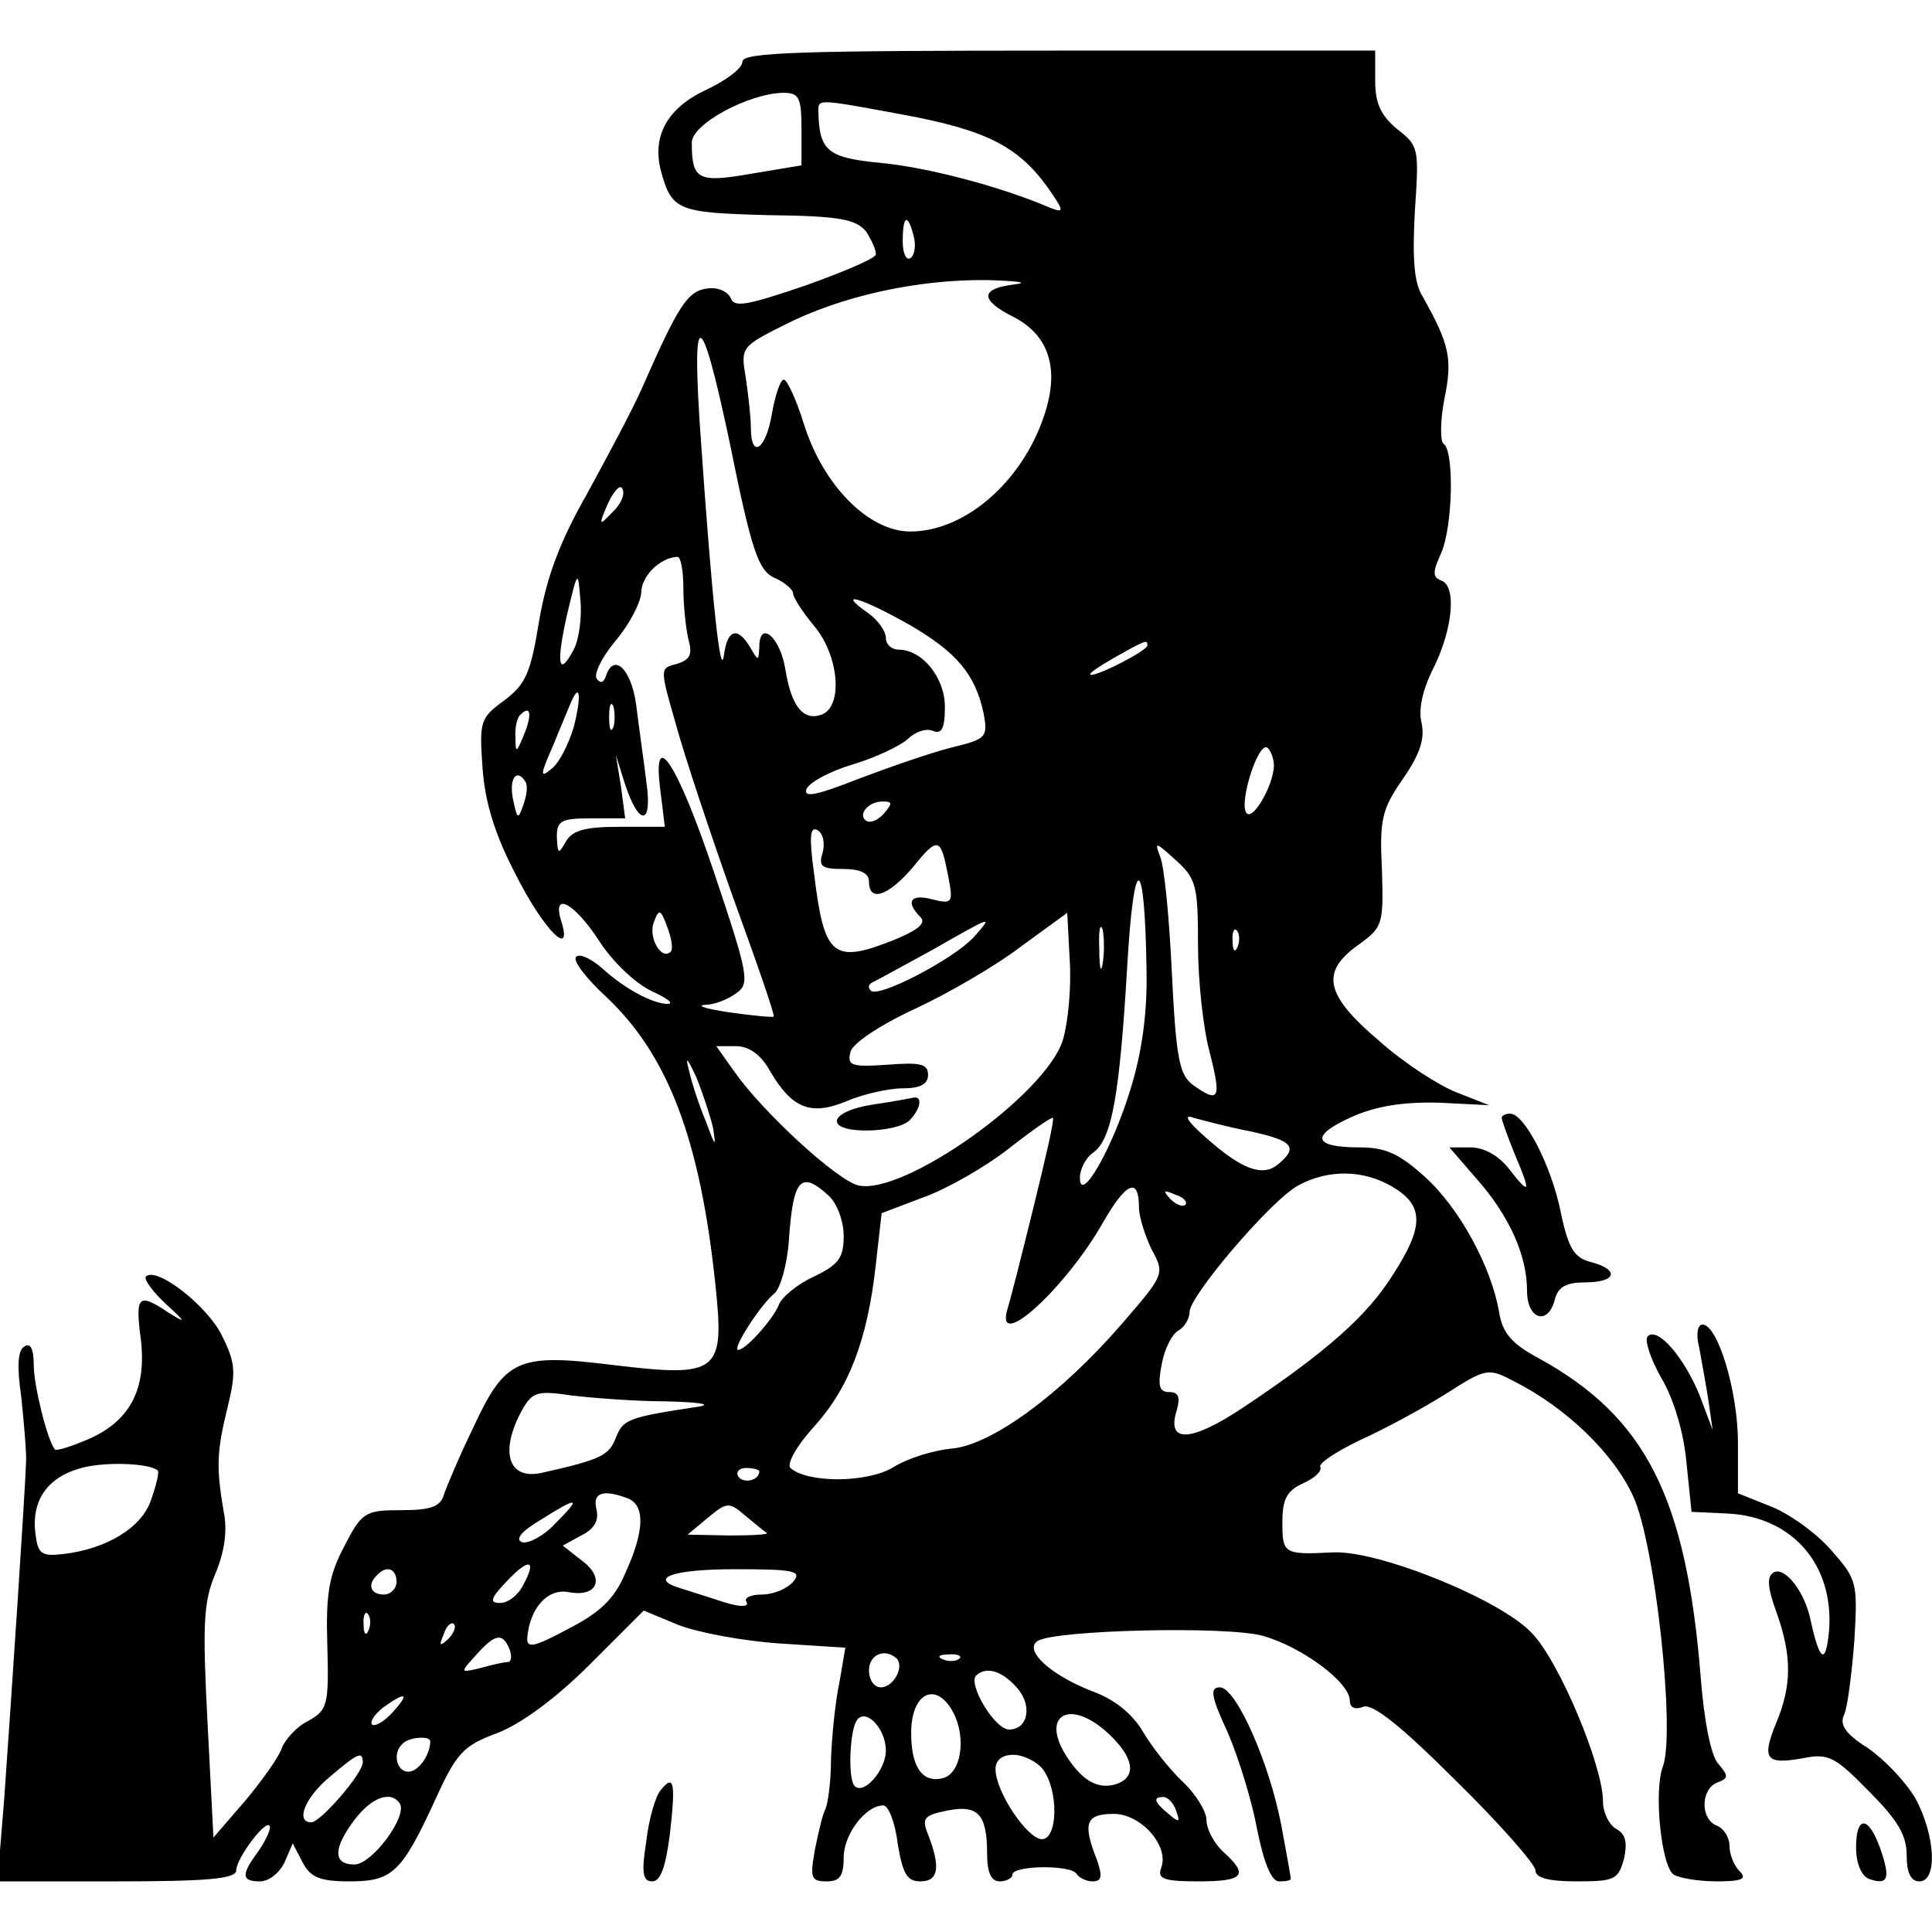 <?xml version="1.0" encoding="UTF-8" standalone="yes"?>
<svg version="1.0" xmlns="http://www.w3.org/2000/svg" width="100mm" height="100mm" viewBox="0 0 229 217" preserveAspectRatio="xMidYMid meet">
  <g transform="translate(0,217) scale(0.1,-0.1)" fill="#000000" stroke="none">
    <path d="M880 2157 c0 -8 -19 -22 -42 -33 -46 -21 -65 -54 -55 -95 13 -49 20
-51 127 -54 87 -1 105 -5 117 -20 7 -11 12 -23 11 -27 -2 -5 -40 -21 -85 -37
-68 -23 -83 -26 -87 -14 -4 8 -16 13 -28 11 -23 -3 -34 -20 -77 -118 -11 -25
-41 -81 -65 -125 -33 -58 -48 -99 -57 -151 -10 -62 -16 -75 -41 -94 -29 -21
-30 -25 -26 -81 3 -41 15 -79 39 -125 33 -66 69 -102 54 -55 -11 36 17 20 47
-27 16 -24 43 -49 61 -57 17 -8 26 -14 19 -15 -18 0 -52 18 -79 43 -13 11 -26
17 -30 13 -5 -4 12 -26 36 -48 73 -69 111 -169 129 -341 11 -104 4 -110 -121
-95 -113 14 -128 8 -166 -74 -17 -35 -32 -71 -35 -80 -4 -14 -16 -18 -50 -18
-43 0 -47 -2 -68 -43 -18 -34 -22 -56 -20 -118 2 -71 0 -76 -23 -89 -14 -7
-27 -22 -31 -32 -3 -10 -23 -38 -43 -62 l-38 -44 -7 136 c-6 115 -5 143 9 176
11 26 15 52 10 75 -9 53 -8 71 5 124 10 41 9 52 -7 84 -17 35 -77 82 -90 70
-3 -3 8 -18 23 -32 25 -23 25 -24 4 -11 -36 24 -40 21 -33 -32 7 -60 -14 -98
-65 -119 -19 -8 -35 -13 -37 -11 -9 11 -25 76 -25 100 0 19 -4 27 -11 22 -8
-4 -9 -24 -4 -58 3 -28 6 -62 6 -76 -1 -36 -18 -289 -26 -402 l-8 -98 142 0
c106 0 141 3 141 13 0 15 39 66 40 51 0 -5 -7 -19 -15 -30 -19 -26 -19 -34 3
-34 11 0 23 10 29 22 l10 23 12 -23 c9 -17 20 -22 55 -22 51 0 62 10 102 97
25 55 33 64 74 79 28 11 69 41 109 81 l64 64 41 -17 c23 -9 76 -19 120 -22
l78 -5 -7 -41 c-5 -23 -9 -64 -10 -91 0 -28 -4 -55 -7 -60 -3 -6 -8 -27 -12
-47 -6 -34 -5 -38 14 -38 15 0 20 6 20 28 0 28 26 62 47 62 6 0 14 -20 17 -45
6 -36 11 -45 27 -45 21 0 24 16 10 53 -9 22 -7 25 22 31 36 7 47 -4 47 -51 0
-23 5 -33 15 -33 8 0 15 4 15 8 0 11 69 12 76 1 3 -5 12 -9 19 -9 11 0 12 6 5
26 -17 43 -13 54 20 54 33 0 67 -39 56 -65 -4 -12 4 -15 44 -15 54 0 61 7 30
35 -11 10 -20 27 -20 38 0 10 -13 31 -28 45 -16 15 -37 42 -47 59 -13 22 -34
39 -62 49 -48 19 -80 48 -63 59 21 13 224 18 267 6 46 -13 103 -55 103 -77 0
-8 6 -11 16 -7 11 4 45 -23 110 -88 52 -51 94 -99 94 -106 0 -9 16 -13 49 -13
45 0 49 2 56 27 4 19 2 29 -9 35 -9 5 -16 20 -16 33 0 42 -52 166 -84 199 -37
40 -181 98 -235 96 -59 -3 -61 -2 -61 35 0 28 5 38 25 47 13 6 22 14 20 19 -3
4 18 18 47 32 29 13 75 38 102 55 47 30 50 31 80 15 62 -31 119 -86 142 -137
26 -57 50 -279 35 -320 -11 -28 -2 -119 13 -128 6 -4 29 -8 51 -8 30 0 36 3
27 12 -7 7 -12 20 -12 30 0 10 -7 21 -15 24 -20 8 -19 43 0 51 14 5 14 8 2 22
-9 9 -17 51 -21 101 -17 215 -65 310 -192 380 -32 17 -43 30 -47 54 -9 54 -47
124 -88 161 -31 28 -47 35 -78 35 -55 0 -58 14 -9 36 29 13 61 18 103 17 l60
-3 -38 15 c-21 8 -63 35 -92 61 -65 55 -70 82 -25 114 29 21 30 24 28 89 -3
60 0 72 25 108 20 29 26 47 22 66 -4 16 1 39 14 65 23 46 28 98 9 104 -10 4
-10 10 0 32 14 31 16 122 3 130 -4 3 -4 27 1 53 10 48 6 65 -26 122 -10 16
-12 45 -9 100 5 75 5 78 -21 98 -19 16 -26 30 -26 57 l0 36 -375 0 c-305 0
-375 -2 -375 -13z m70 -80 l0 -43 -60 -10 c-63 -11 -70 -7 -70 37 0 22 67 58
108 59 19 0 22 -5 22 -43z m121 17 c97 -18 135 -37 170 -85 21 -30 21 -32 3
-25 -58 25 -146 48 -201 53 -62 6 -72 14 -73 61 0 15 -2 15 101 -4z m12 -144
c3 -11 1 -23 -4 -26 -5 -3 -9 6 -9 20 0 31 6 34 13 6z m120 -57 c-41 -5 -42
-18 -3 -38 42 -21 55 -59 40 -110 -24 -82 -94 -145 -161 -145 -49 0 -103 54
-126 127 -9 29 -20 53 -24 53 -4 0 -10 -18 -14 -40 -7 -43 -25 -55 -25 -17 0
12 -3 39 -6 59 -6 36 -6 37 46 63 67 34 157 54 240 53 36 -1 50 -3 33 -5z
m-285 -348 c12 -5 22 -14 22 -18 0 -5 11 -22 25 -39 29 -34 35 -95 9 -105 -22
-8 -36 10 -43 53 -6 39 -31 60 -31 27 -1 -17 -1 -17 -11 0 -15 25 -27 21 -31
-10 -4 -29 -14 65 -27 252 -12 166 -1 166 34 0 26 -129 34 -151 53 -160z
m-193 77 c-15 -16 -16 -15 -4 12 7 15 15 23 17 16 3 -7 -3 -19 -13 -28z m85
-89 c0 -21 3 -48 6 -61 5 -18 2 -24 -14 -29 -20 -5 -20 -5 -1 -71 10 -37 41
-130 68 -206 28 -77 50 -140 48 -141 -1 -1 -24 1 -52 5 -27 4 -41 8 -29 9 11
0 28 7 37 14 16 11 14 22 -26 141 -44 132 -75 179 -64 97 l5 -41 -53 0 c-41 0
-56 -4 -64 -17 -9 -16 -10 -16 -11 5 0 19 5 22 40 22 l41 0 -5 38 -6 37 10
-32 c17 -53 34 -53 26 1 -3 25 -9 66 -12 91 -6 43 -27 62 -36 33 -3 -8 -7 -8
-11 -2 -3 6 7 26 23 45 16 19 29 44 30 56 0 20 22 42 43 43 4 0 7 -17 7 -37z
m-130 -73 c-18 -34 -21 -17 -8 41 13 54 13 54 16 17 2 -20 -2 -47 -8 -58z
m397 30 c57 -33 79 -59 89 -106 5 -28 3 -30 -38 -40 -24 -6 -73 -23 -110 -37
-51 -20 -66 -23 -62 -12 4 8 28 21 55 29 27 8 56 22 65 30 8 8 21 13 29 10 11
-5 15 2 15 28 0 35 -27 68 -55 68 -8 0 -15 6 -15 14 0 8 -10 22 -22 30 -38 27
-6 17 49 -14z m283 -25 c0 -6 -56 -35 -67 -35 -4 1 8 9 27 20 39 22 40 22 40
15z m-680 -97 c-6 -20 -17 -42 -26 -49 -14 -12 -14 -8 1 26 9 22 19 46 22 53
11 25 12 5 3 -30z m47 0 c-3 -7 -5 -2 -5 12 0 14 2 19 5 13 2 -7 2 -19 0 -25z
m-106 -9 c-9 -22 -10 -22 -10 -3 -1 11 2 24 6 27 12 12 14 0 4 -24z m889 -37
c-1 -24 -26 -67 -33 -55 -8 13 14 83 25 77 4 -3 8 -13 8 -22z m-887 -19 c3 -5
1 -17 -3 -28 -6 -17 -7 -16 -12 8 -5 25 5 37 15 20z m425 -37 c-7 -8 -16 -12
-21 -9 -11 7 2 23 19 23 12 0 12 -2 2 -14z m-73 -47 c-5 -16 -1 -19 24 -19 21
0 31 -5 31 -15 0 -25 23 -17 52 17 30 37 33 36 42 -11 6 -31 5 -33 -19 -27
-26 7 -32 -3 -14 -21 7 -7 -2 -15 -31 -27 -73 -29 -83 -20 -95 78 -6 44 -5 57
4 52 7 -4 9 -16 6 -27z m445 -109 c0 -41 6 -99 14 -128 14 -55 11 -60 -20 -38
-16 12 -20 31 -25 133 -3 65 -9 127 -14 138 -7 18 -5 17 18 -4 25 -22 27 -31
27 -101z m-61 -31 c1 -52 -6 -98 -19 -140 -22 -72 -60 -137 -60 -105 0 10 7
24 16 30 22 16 31 68 40 219 8 140 21 137 23 -4z m-564 23 c-11 -11 -27 17
-20 35 6 16 8 16 16 -6 5 -13 7 -26 4 -29z m465 -104 c-19 -65 -190 -186 -243
-173 -26 7 -112 86 -146 134 l-22 31 23 0 c16 0 30 -10 41 -30 26 -44 48 -53
91 -35 19 8 49 15 66 15 21 0 30 5 30 16 0 13 -9 15 -48 12 -43 -3 -48 -1 -44
15 2 10 35 32 76 51 39 18 96 51 126 74 l55 40 3 -57 c2 -31 -2 -73 -8 -93z
m-106 121 c-24 -26 -114 -73 -122 -63 -4 4 -2 8 3 10 6 3 37 20 70 38 72 41
73 42 49 15z m153 -31 c-2 -13 -4 -5 -4 17 -1 22 1 32 4 23 2 -10 2 -28 0 -40z
m160 20 c-3 -8 -6 -5 -6 6 -1 11 2 17 5 13 3 -3 4 -12 1 -19z m-622 -214 c4
-25 3 -24 -8 6 -8 19 -17 46 -20 60 -5 19 -3 17 8 -6 7 -17 16 -44 20 -60z
m380 -95 c-14 -57 -28 -112 -31 -121 -15 -52 70 26 114 104 27 47 42 53 42 17
0 -11 7 -33 15 -50 16 -29 15 -30 -36 -89 -72 -83 -154 -143 -201 -147 -21 -2
-51 -11 -69 -22 -31 -19 -102 -19 -122 -1 -5 4 7 26 27 48 42 46 64 103 74
192 l7 62 50 19 c28 10 73 36 100 57 28 22 51 38 53 37 2 -2 -9 -49 -23 -106z
m257 90 c51 -11 57 -19 33 -39 -18 -15 -42 -7 -85 31 -23 20 -28 29 -15 24 11
-3 41 -11 67 -16z m169 -66 c37 -22 37 -47 0 -104 -30 -48 -78 -91 -177 -157
-63 -42 -92 -43 -79 -3 4 15 2 21 -9 21 -12 0 -14 7 -9 33 3 17 12 36 20 40 7
4 13 14 13 22 0 19 97 133 129 150 35 19 77 19 112 -2z m-669 -10 c10 -9 18
-30 18 -48 0 -26 -6 -34 -35 -48 -20 -9 -39 -25 -42 -34 -7 -17 -39 -53 -48
-53 -8 0 26 53 43 67 7 6 15 34 17 62 5 74 14 84 47 54z m423 -11 c-3 -3 -11
0 -18 7 -9 10 -8 11 6 5 10 -3 15 -9 12 -12z m-616 -233 c36 -1 55 -3 41 -6
-86 -13 -91 -15 -100 -37 -8 -21 -17 -26 -89 -42 -39 -8 -49 26 -22 75 12 21
18 23 58 17 25 -3 76 -7 112 -7z m-602 -82 c2 -2 -2 -18 -8 -35 -11 -33 -53
-58 -104 -64 -26 -3 -30 0 -33 24 -5 39 14 66 51 77 28 9 84 7 94 -2z m713 -1
c0 -11 -19 -15 -25 -6 -3 5 1 10 9 10 9 0 16 -2 16 -4z m-156 -32 c21 -8 20
-39 -3 -89 -13 -31 -31 -47 -68 -66 -41 -22 -49 -23 -48 -10 3 35 24 58 48 54
35 -7 45 16 17 37 l-23 18 22 12 c16 8 21 18 18 31 -5 20 8 24 37 13z m-86
-30 c-14 -15 -32 -24 -39 -22 -9 3 -1 13 21 26 46 29 50 28 18 -4z m251 -11
c2 -2 -18 -3 -45 -3 l-49 1 24 20 c23 19 25 19 45 2 12 -10 23 -19 25 -20z
m-289 -62 c-6 -12 -18 -21 -27 -21 -13 0 -12 5 7 25 27 29 37 27 20 -4z m-150
4 c0 -8 -7 -15 -15 -15 -16 0 -20 12 -8 23 11 12 23 8 23 -8z m470 0 c-7 -8
-23 -15 -37 -15 -13 0 -22 -4 -18 -9 3 -6 -8 -6 -27 0 -18 6 -41 13 -50 16
-41 12 -12 23 63 23 71 0 80 -2 69 -15z m-503 -57 c-3 -8 -6 -5 -6 6 -1 11 2
17 5 13 3 -3 4 -12 1 -19z m94 -11 c-10 -9 -11 -8 -5 6 3 10 9 15 12 12 3 -3
0 -11 -7 -18z m73 -12 c3 -8 2 -15 -2 -15 -4 0 -18 -3 -32 -7 -25 -6 -25 -6
-6 15 23 26 32 27 40 7z m459 -11 c9 -10 -4 -34 -19 -34 -8 0 -14 9 -14 20 0
19 19 27 33 14z m74 0 c-3 -3 -12 -4 -19 -1 -8 3 -5 6 6 6 11 1 17 -2 13 -5z
m68 -34 c19 -21 14 -50 -9 -50 -17 0 -49 54 -39 64 12 11 30 6 48 -14z m-740
-30 c-10 -11 -21 -17 -24 -14 -3 3 3 12 13 20 28 20 32 17 11 -6z m665 0 c16
-31 9 -74 -14 -78 -23 -5 -36 14 -36 54 0 48 30 62 50 24z m-80 -45 c0 -23
-26 -53 -37 -42 -8 8 -6 63 2 77 10 17 35 -8 35 -35z m264 20 c29 -27 34 -50
11 -59 -22 -8 -41 2 -60 31 -33 50 3 71 49 28z m-804 -9 c0 -16 -14 -36 -26
-36 -14 0 -19 22 -7 33 7 8 33 10 33 3z m-80 -25 c0 -13 -50 -71 -61 -71 -19
0 -8 29 22 54 33 28 39 31 39 17z m806 -8 c19 -25 18 -83 -1 -83 -17 0 -55 56
-55 83 0 11 8 17 21 17 12 0 28 -8 35 -17z m-762 -41 c9 -15 -33 -72 -54 -72
-26 0 -25 20 1 54 20 26 43 34 53 18z m920 -8 c5 -14 4 -15 -9 -4 -17 14 -19
20 -6 20 5 0 12 -7 15 -16z"/>
    <path d="M1036 921 c-54 -8 -60 -31 -9 -31 22 0 44 5 51 12 13 13 16 29 5 27
-5 -1 -26 -5 -47 -8z"/>
    <path d="M1780 905 c0 -3 7 -22 15 -42 20 -47 19 -51 -6 -19 -12 16 -30 26
-46 26 l-25 0 32 -37 c39 -44 60 -91 60 -133 0 -34 25 -42 33 -10 4 15 14 20
36 20 37 0 41 15 7 24 -20 5 -27 16 -36 59 -11 55 -43 117 -60 117 -5 0 -10
-2 -10 -5z"/>
    <path d="M2014 633 c3 -16 8 -44 11 -63 l5 -35 -15 40 c-18 45 -50 83 -62 71
-4 -4 3 -26 16 -49 15 -25 27 -66 30 -101 l6 -58 43 -2 c77 -4 126 -61 120
-139 -4 -41 -11 -37 -22 13 -7 34 -31 64 -44 56 -8 -5 -7 -18 4 -48 18 -51 18
-86 -1 -131 -17 -42 -12 -49 32 -41 30 6 38 2 78 -39 34 -34 45 -52 45 -76 0
-21 5 -31 15 -31 22 0 19 55 -5 99 -12 20 -37 46 -56 59 -27 17 -34 28 -28 40
4 9 9 49 12 88 4 68 3 72 -27 106 -17 20 -49 43 -71 52 l-40 16 0 60 c0 61
-24 140 -42 140 -6 0 -8 -12 -4 -27z"/>
    <path d="M1455 177 c13 -30 29 -82 35 -115 8 -40 17 -62 26 -62 8 0 14 1 14 3
0 2 -5 30 -11 62 -14 75 -54 165 -73 165 -12 0 -11 -10 9 -53z"/>
    <path d="M783 108 c-6 -7 -14 -34 -17 -61 -6 -37 -4 -47 7 -47 10 0 16 17 21
56 7 61 5 72 -11 52z"/>
    <path d="M2200 40 c0 -18 6 -33 15 -37 23 -8 26 0 14 35 -14 40 -29 41 -29 2z"/>
  </g>
</svg>